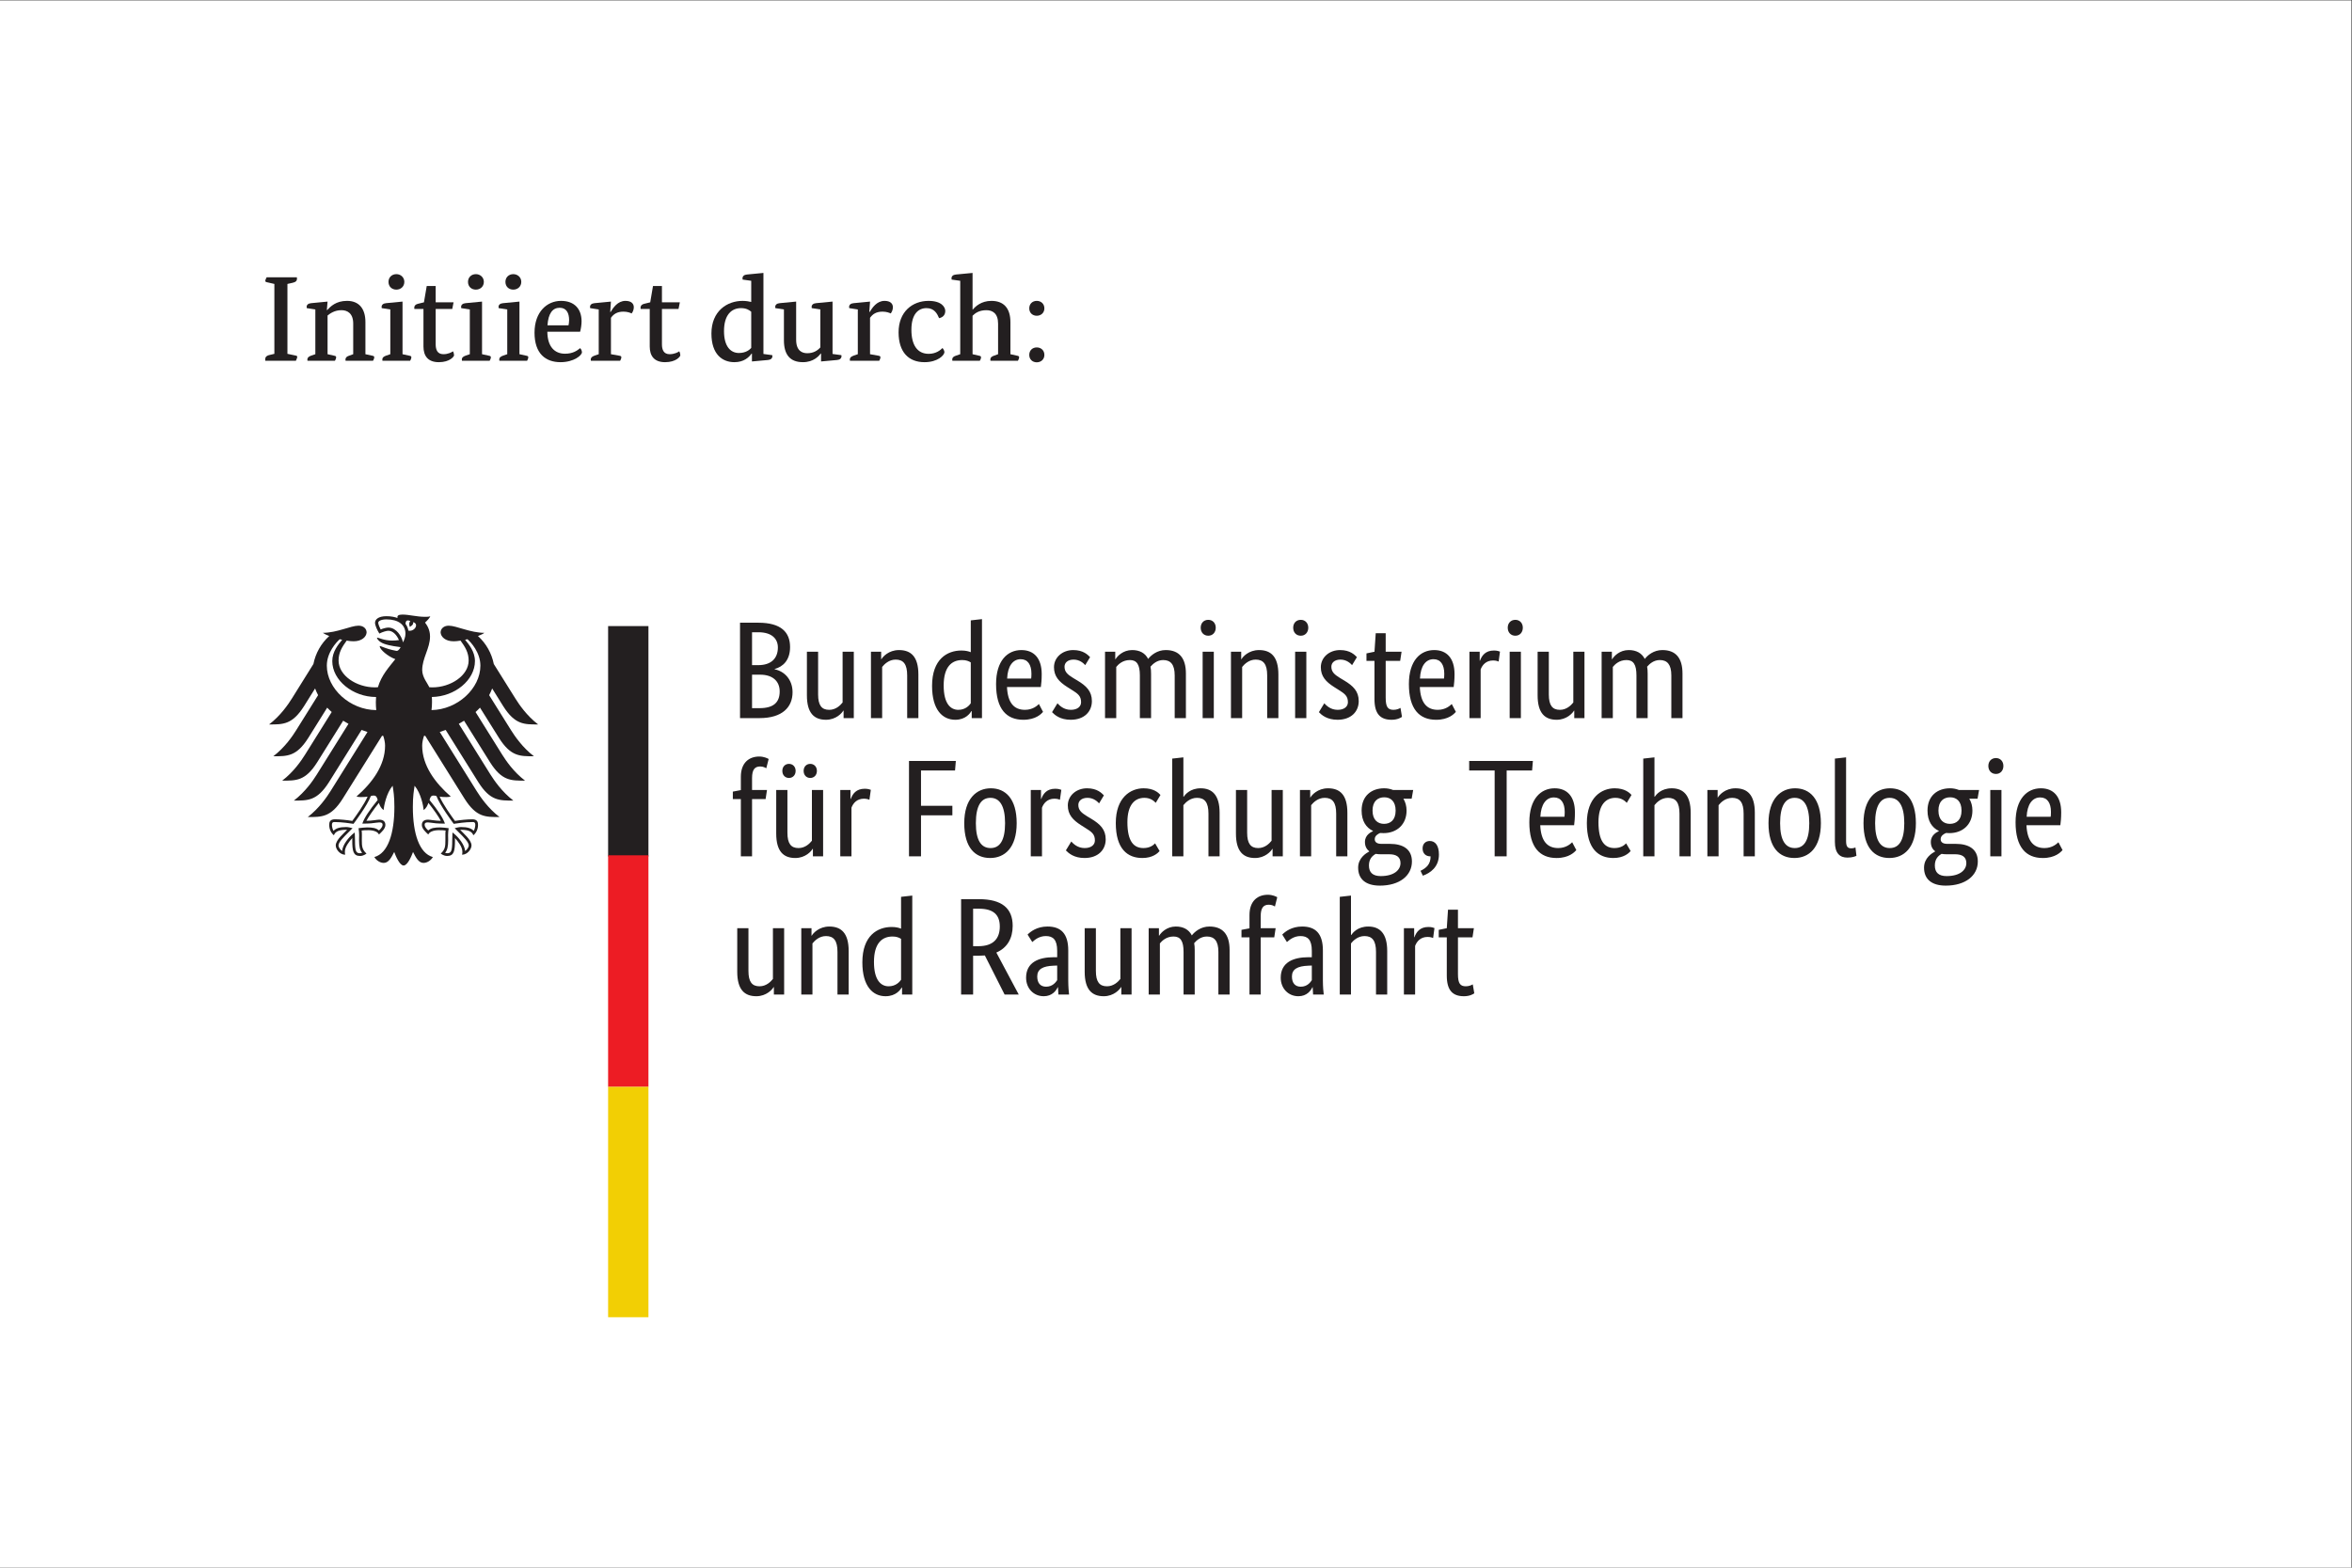 <?xml version="1.0" encoding="UTF-8" standalone="no"?>
<svg
   xmlns:dc="http://purl.org/dc/elements/1.1/"
   xmlns:cc="http://creativecommons.org/ns#"
   xmlns:rdf="http://www.w3.org/1999/02/22-rdf-syntax-ns#"
   xmlns:svg="http://www.w3.org/2000/svg"
   xmlns="http://www.w3.org/2000/svg"
   viewBox="0 0 272.12 181.413"
   height="181.413"
   width="272.12"
   xml:space="preserve"
   id="svg2"
   version="1.1"><rect x="0" y="0" width="272.12" height="181.413" fill="#333333" stroke="none"/><defs
     id="defs6" /><g
     transform="matrix(1.333,0,0,-1.333,0,181.413)"
     id="g10"><g
       transform="scale(0.1)"
       id="g12"><path
         id="path14"
         style="fill:#ffffff;fill-opacity:1;fill-rule:nonzero;stroke:none"
         d="M 0,1360.63 H 2040.93 L 2040.94,0 H 0.004 L 0,1360.63" /><path
         id="path16"
         style="fill:#231f20;fill-opacity:1;fill-rule:nonzero;stroke:none"
         d="m 436.723,747.969 c 10.23,-16.219 18.242,-15.938 30.351,-15.938 -10,7.649 -16.601,17.5 -19.769,22.539 l -18.711,29.918 c -1.832,9.223 -6.602,17.852 -13.75,24.301 2.39,0.891 4.418,1.871 5.59,2.77 -12.192,0 -24.301,6.211 -30.981,6.211 -4.25,0 -7.031,-2.579 -7.031,-5.942 0.281,-3.789 4.18,-7.609 11.332,-7.609 1.641,0 3.711,0.191 5.98,0.582 3.899,-5.391 7.028,-10.27 7.028,-17.262 0,-13.129 -15.668,-23.32 -31.489,-23.32 -0.89,0 -1.75,0.031 -2.609,0.109 -1.449,3.242 -6.211,8.672 -6.211,14.891 0,10.429 6.789,18.902 6.789,29.211 0,6.41 -3.121,10.39 -4.328,12.039 1.949,1.793 4.059,4.019 4.57,5.543 -1.14,-0.512 -2.461,-0.543 -4.421,-0.543 -7.579,0 -13.79,1.953 -19.801,1.953 -3.438,0 -4.34,-1.063 -4.34,-2.07 0,-0.352 0.043,-0.743 0.16,-0.942 -1.289,0.512 -2.5,0.82 -3.949,1.09 -1.75,0.359 -3.668,0.512 -5.699,0.512 -7.34,0 -9.922,-3.043 -9.922,-5.703 0,-2.231 1.761,-6.25 3.75,-9.379 2.851,1.449 6.25,2.429 7.812,2.429 3.91,0 7.34,-3.711 9.18,-8.089 -2.621,-0.309 -3.133,-0.43 -5.742,-0.43 -7.149,0 -11.989,2.539 -12.969,2.539 -0.121,0 -0.309,-0.039 -0.309,-0.199 0,-1.008 2.028,-3.629 6.008,-5.071 5.242,-1.961 13.129,-2.738 14.422,-2.968 0,-0.243 -1.332,-2.7 -2.82,-3.172 -0.313,-0.11 -0.539,-0.11 -0.93,-0.039 -5.473,1.101 -7,1.531 -13.949,4.179 -0.231,0.082 -0.352,-0.039 -0.352,-0.269 0,-2.731 7.11,-8.828 13.508,-11.129 -5.348,-6.84 -11.988,-13.789 -15.109,-24.383 -0.899,-0.078 -1.758,-0.109 -2.66,-0.109 -15.821,0 -31.481,10.191 -31.481,23.32 0,6.992 3.121,11.871 7.031,17.262 2.262,-0.391 4.332,-0.582 5.981,-0.582 7.14,0 11.051,3.82 11.32,7.609 0,3.363 -2.73,5.942 -7.031,5.942 -6.68,0 -18.75,-6.211 -30.969,-6.211 1.211,-0.899 3.199,-1.879 5.578,-2.77 -7.148,-6.449 -11.91,-15.078 -13.75,-24.301 L 253.363,754.57 c -3.16,-5.039 -9.808,-14.89 -19.808,-22.539 12.066,0 20.117,-0.281 30.359,15.938 l 9.57,15.312 c 0.739,-1.992 1.598,-3.91 2.61,-5.82 l -19.063,-30.512 c -3.16,-5.078 -9.758,-14.801 -19.797,-22.539 12.11,0 20.11,-0.269 30.348,15.942 l 16.402,26.25 c 1.25,-1.293 2.539,-2.582 3.911,-3.793 l -23.161,-37.071 c -3.211,-5.078 -9.73,-14.808 -19.812,-22.5 12.109,0 20.121,-0.308 30.351,15.903 l 22.579,36.129 c 1.492,-0.942 3.011,-1.84 4.613,-2.7 l -27.582,-44.14 c -3.16,-5.039 -9.719,-14.719 -19.801,-22.5 12.109,0 20.121,-0.27 30.391,15.898 l 28.359,45.434 c 1.68,-0.621 3.402,-1.25 5.121,-1.793 l -32.07,-51.328 c -3.129,-5 -9.852,-14.891 -19.77,-22.5 12.071,0 20.121,-0.282 30.309,15.898 l 34.18,54.68 c 0.351,-0.039 0.703,-0.071 1.062,-0.149 0.93,-2.968 1.559,-5.75 1.559,-8.48 0,-17.192 -11.25,-32.379 -24.809,-44.102 0.859,-0.347 2.391,-0.508 3.75,-0.508 2.82,0 4.609,0.161 5.899,0.391 -3.161,-7.152 -9.879,-16.371 -13.282,-21.09 -4.449,0.778 -10.898,1.399 -15.117,1.399 -4.41,0 -4.922,-2.571 -4.922,-4.879 0,-4.02 1.879,-7.231 4.063,-8.981 0.816,2.032 2.468,4.758 10.629,4.758 0.16,0 0.468,0 0.82,-0.039 -2.383,-2.648 -9.84,-8.668 -9.84,-13.551 0,-3.199 3.508,-8.047 8.199,-8.047 -0.269,1.059 -0.269,1.989 -0.269,2.739 0,3.898 3.508,8.511 6.437,11.75 -0.078,-0.969 -0.039,-0.86 -0.039,-1.989 0,-9.293 0.86,-13.589 6.762,-13.589 2.891,0 4.879,1.597 5.59,2.07 -3.832,3.547 -4.031,6.328 -4.031,11.519 0,1.368 0,2.7 0.039,4.528 0,1.211 -0.039,2.781 -0.188,3.953 2.109,0.269 2.969,0.269 4.57,0.269 0,0 8.399,0.668 10.43,-3.711 2.258,2.11 5.578,5.04 5.578,8.282 0,2.148 -1.008,4.609 -5.347,4.609 -1.641,0 -6.801,-1.012 -11.09,-1.012 1.168,2.571 6.328,10.11 10.777,15.582 0.66,-2.113 1.723,-4.41 4.063,-6.293 0.347,3.524 2.378,14.653 7.886,21.172 0.672,-4.41 1.524,-8.898 1.524,-18.429 0,-23.129 -5.582,-40.243 -17.383,-43.481 1.531,-2.691 4.812,-5.082 8.172,-5.082 4.289,0 6.679,4.891 9.058,9.492 1.25,-3.39 4.692,-11.75 8.161,-11.75 3.48,0 6.921,8.36 8.171,11.75 2.379,-4.601 4.758,-9.492 9.059,-9.492 3.398,0 6.641,2.391 8.16,5.082 -11.789,3.238 -17.379,20.352 -17.379,43.481 0,9.531 0.86,14.019 1.52,18.429 5.508,-6.519 7.578,-17.648 7.89,-21.172 2.348,1.883 3.399,4.18 4.071,6.293 4.449,-5.472 9.609,-13.011 10.777,-15.582 -4.301,0 -9.461,1.012 -11.098,1.012 -4.332,0 -5.351,-2.461 -5.351,-4.609 0,-3.242 3.32,-6.172 5.59,-8.282 2.031,4.379 10.429,3.711 10.429,3.711 1.641,0 2.5,0 4.61,-0.269 -0.199,-1.172 -0.239,-2.742 -0.199,-3.953 0,-1.828 0,-3.16 0,-4.528 0,-5.191 -0.192,-7.972 -4.02,-11.519 0.699,-0.473 2.691,-2.07 5.578,-2.07 5.902,0 6.762,4.296 6.762,13.589 0,1.129 0.039,1.02 -0.039,1.989 2.929,-3.239 6.449,-7.852 6.449,-11.75 0,-0.75 0.039,-1.68 -0.27,-2.739 4.68,0 8.2,4.848 8.2,8.047 0,4.883 -7.461,10.903 -9.84,13.551 0.39,0.039 0.66,0.039 0.82,0.039 8.16,0 9.801,-2.726 10.621,-4.758 2.188,1.75 4.059,4.961 4.059,8.981 0,2.308 -0.5,4.879 -4.918,4.879 -4.223,0 -10.66,-0.621 -15.121,-1.399 -3.391,4.719 -10.11,13.938 -13.281,21.09 1.289,-0.23 3.089,-0.391 5.902,-0.391 1.406,0 2.887,0.161 3.75,0.508 -13.512,11.723 -24.801,26.91 -24.801,44.102 0,2.73 0.617,5.512 1.559,8.48 0.351,0.078 0.699,0.11 1.05,0.149 l 34.18,-54.68 c 10.238,-16.18 18.25,-15.898 30.352,-15.898 -9.961,7.609 -16.672,17.5 -19.801,22.5 l -32.07,51.328 c 1.757,0.543 3.437,1.172 5.121,1.793 l 28.398,-45.434 c 10.231,-16.168 18.238,-15.898 30.352,-15.898 -10.082,7.781 -16.602,17.461 -19.813,22.5 l -27.539,44.14 c 1.57,0.86 3.09,1.758 4.57,2.7 l 22.579,-36.129 c 10.242,-16.211 18.242,-15.903 30.351,-15.903 -10.082,7.692 -16.601,17.422 -19.801,22.5 l -23.168,37.071 c 1.368,1.211 2.661,2.5 3.868,3.793 l 16.453,-26.25 c 10.226,-16.211 18.238,-15.942 30.347,-15.942 -10.039,7.738 -16.597,17.461 -19.808,22.539 l -19.063,30.512 c 1.024,1.91 1.922,3.828 2.621,5.82 z m -153.051,35.109 c 0,11.41 8.281,20.391 11.211,22.934 0.711,-0.153 1.41,-0.313 2.109,-0.473 -3.121,-3.789 -8.59,-10.109 -8.59,-18.508 0,-16.679 17.813,-31.172 38.012,-31.172 -0.121,-1.449 -0.199,-2.929 -0.199,-4.5 0,-2.461 0.117,-4.718 0.348,-6.871 -22.809,0.121 -42.891,18.633 -42.891,38.59 m 30.941,-136.758 -0.16,-0.39 h 0.391 c 6.41,0 9.539,0.468 11.609,0.789 1.09,0.109 1.871,0.269 2.692,0.269 1.636,0 2.929,-0.199 2.929,-2.226 0,-1.371 -1.601,-3.512 -3.16,-4.762 -2.351,2.18 -5.633,2.648 -10.43,2.648 -2.23,0 -5.203,-0.429 -6.761,-0.617 l -0.239,-0.043 -0.269,-0.039 0.078,-0.738 c 0.191,-1.332 0.43,-2.973 0.43,-5.242 l -0.039,-1.989 -0.039,-2.539 c 0,-5.429 0.738,-8.511 2.66,-10.863 -0.473,-0.187 -1.293,-0.348 -1.801,-0.348 -3.402,0 -4.383,1.489 -4.383,11.211 0,1.95 -0.066,3.789 -0.148,5 l -0.121,1.84 -0.387,-0.351 c -5.043,-3.828 -10.192,-10.668 -10.512,-15.782 -1.519,0.973 -3.16,3.161 -3.16,4.84 0,2.813 4.219,6.992 9.059,11.832 l 2.769,2.821 0.402,0.347 -0.941,0.231 c -1.059,0.281 -2.969,0.75 -4.648,0.75 -5.43,0 -8.832,-1.02 -10.942,-3.321 -0.777,1.09 -1.398,3.672 -1.398,5.153 0,0.98 0.187,1.64 0.578,2.027 0.473,0.473 1.211,0.473 1.883,0.473 h 0.109 c 6.02,0 13.207,-1.09 15.981,-1.52 l 0.199,-0.043 0.07,0.121 c 0.508,0.661 11.957,15.891 14.93,23.981 0.66,0.269 1.25,0.469 2.461,0.469 2.258,0 2.886,-1.52 3.508,-3.868 -7.149,-8.711 -11.598,-15.472 -13.2,-20.121 m 61.719,23.989 c 1.211,0 1.789,-0.2 2.5,-0.469 2.973,-8.09 14.41,-23.32 14.883,-23.981 l 0.117,-0.121 0.152,0.043 c 2.821,0.43 9.969,1.52 15.981,1.52 h 0.156 c 0.621,0 1.363,0 1.832,-0.473 0.391,-0.387 0.59,-1.047 0.59,-2.027 0,-1.481 -0.629,-4.063 -1.41,-5.153 -2.07,2.301 -5.512,3.321 -10.93,3.321 -1.648,0 -3.601,-0.469 -4.648,-0.75 l -0.434,-0.11 -0.469,-0.121 3.121,-3.168 c 4.891,-4.84 9.071,-9.019 9.071,-11.832 0,-1.679 -1.641,-3.867 -3.129,-4.84 -0.352,5.114 -5.512,11.954 -10.551,15.782 l -0.43,0.351 -0.07,-1.84 c -0.043,-1.211 -0.16,-3.05 -0.16,-5 0,-9.722 -1.02,-11.211 -4.383,-11.211 -0.5,0 -1.277,0.161 -1.789,0.348 1.91,2.352 2.652,5.434 2.652,10.863 l -0.031,2.539 -0.039,1.989 c 0,2.269 0.231,3.91 0.43,5.242 l 0.07,0.738 -0.5,0.082 c -1.609,0.188 -4.531,0.617 -6.762,0.617 -4.808,0 -8.089,-0.468 -10.429,-2.648 -1.559,1.25 -3.168,3.391 -3.168,4.762 0,2.027 1.25,2.226 2.929,2.226 0.821,0 1.61,-0.16 2.7,-0.269 2.07,-0.321 5.199,-0.789 11.597,-0.789 h 0.391 l -0.117,0.39 c -1.641,4.649 -6.09,11.41 -13.242,20.121 0.628,2.348 1.25,3.868 3.519,3.868 m -26.488,132.972 c -0.742,2.969 -2.223,6.008 -4.18,8.321 -1.75,2.07 -4.641,4.527 -8.59,4.527 -1.801,0 -4.769,-0.82 -6.679,-1.641 -0.704,1.293 -2.114,4.41 -2.114,5.821 0,1.441 2.461,2.929 7.153,2.929 10.308,0 16.48,-4.648 16.48,-12.457 0,-2.781 -1.09,-5.281 -2.07,-7.5 m 4.609,10.188 c -0.351,2.191 -1.211,4.179 -2.5,5.902 0.078,2.027 0.899,3.988 4.18,2.379 -1.75,-1.789 -0.43,-5 -0.43,-5 0,0 3.641,1.68 2.852,4.07 5.359,-1.289 1.527,-8.441 -4.102,-7.351 m 20.078,-68.981 c 0.274,2.231 0.434,4.532 0.434,6.871 0,1.289 0,2.821 -0.16,4.5 19.968,0.313 37.429,14.641 37.429,31.172 0,8.399 -5.472,14.719 -8.562,18.508 0.672,0.16 1.371,0.32 2.07,0.473 2.93,-2.543 11.211,-11.524 11.211,-22.934 0,-19.797 -19.801,-38.199 -42.422,-38.59" /><path
         id="path18"
         style="fill:#231f20;fill-opacity:1;fill-rule:nonzero;stroke:none"
         d="m 527.813,817.422 h 35 v -200 h -35 v 200" /><path
         id="path20"
         style="fill:#ed1c24;fill-opacity:1;fill-rule:nonzero;stroke:none"
         d="m 527.813,618.43 h 35 V 417.41 h -35 v 201.02" /><path
         id="path22"
         style="fill:#f2cf04;fill-opacity:1;fill-rule:nonzero;stroke:none"
         d="m 527.813,417.422 h 35 v -200 h -35 v 200" /><path
         id="path24"
         style="fill:#231f20;fill-opacity:1;fill-rule:nonzero;stroke:none"
         d="m 1411.72,787.93 c 6.01,0 8.63,-3.95 8.63,-13.321 v -37.07 h 9.73 v 38.633 c 0,2.187 -0.12,4.219 -0.47,6.008 2.15,2.5 5.74,5.75 11.05,5.75 6.45,0 9.96,-3.95 9.96,-13.321 v -37.07 h 9.69 v 38.633 c 0,13.707 -5.97,20.43 -17.5,20.43 -7.46,0 -12.73,-4.454 -15.23,-7.704 -2.66,5.161 -7.46,7.704 -13.95,7.704 -7.89,0 -12.81,-5.313 -14.37,-7.93 h -0.24 v 6.476 h -8.9 v -57.609 h 9.72 v 44.41 c 1.68,2.031 5.39,5.981 11.88,5.981 z m -45.59,-43.91 h 0.24 v -6.481 h 8.86 v 57.609 h -9.68 V 751.09 c -1.96,-2.379 -5.78,-6.371 -11.64,-6.371 -6.49,0 -9.61,3.871 -9.61,13.32 v 37.109 h -9.73 V 757.34 c 0,-15.59 6.37,-21.25 16.56,-21.25 8.75,0 13.91,5.898 15,7.93 z m -46.09,51.128 h -9.73 v -57.609 h 9.73 z m -4.81,13.911 c 3.87,0 6.49,2.89 6.49,6.953 0,3.988 -2.62,6.84 -6.49,6.84 -3.94,0 -6.6,-2.852 -6.6,-6.84 0,-4.063 2.66,-6.953 6.6,-6.953 z m -13.32,-13.789 c -0.93,0.351 -2.5,0.941 -5.27,0.941 -7.3,0 -10.43,-4.301 -12.11,-8.871 h -0.23 v 7.808 h -8.91 v -57.609 h 9.73 v 42.223 c 1.44,3.867 4.68,7.808 10.82,7.808 2.61,0 4.29,-0.699 4.8,-0.929 z m -38.28,-52.34 -3.59,6.832 c -1.33,-1.293 -5.27,-5.043 -12.11,-5.043 -9.73,0 -15,6.371 -15.59,19.812 h 29.38 c 0.35,2.77 0.74,6.25 0.74,11.168 0,13.789 -6.72,20.903 -17.66,20.903 -11.99,0 -21.95,-9.141 -21.95,-29.532 0,-21.718 9.1,-30.98 23.63,-30.98 10.94,0 15.59,5.16 17.15,6.84 z m -19.41,45.742 c 6.09,0 9.33,-4.692 9.33,-12.621 0,-1.801 -0.11,-3.36 -0.23,-4.18 h -20.86 c 0.47,10.777 4.92,16.801 11.76,16.801 z m -27.38,-50.043 -1.29,7.769 c -0.98,-0.578 -3.13,-1.679 -6.02,-1.679 -4.92,0 -6.83,2.429 -6.83,10.59 v 31.91 h 12.57 l 1.21,7.929 h -13.78 v 16.063 h -8.64 l -1.09,-16.063 -6.95,-1.437 v -6.492 h 6.95 V 753.98 c 0,-12.73 5.04,-17.89 14.88,-17.89 5.16,0 8.17,1.91 8.99,2.539 z m -39.11,51.84 c -1.91,1.91 -5.78,6.133 -14.64,6.133 -9.38,0 -16.68,-6.372 -16.68,-14.883 0,-7.93 4.33,-12.617 11.52,-17.188 l 3.59,-2.269 c 5.51,-3.473 8.4,-5.391 8.4,-10.942 0,-3.711 -3.12,-6.601 -8.87,-6.601 -6.25,0 -9.84,3.75 -11.64,5.672 l -4.68,-7.7 c 2.26,-2.382 6.95,-6.601 16.21,-6.601 11.76,0 18.36,7.07 18.36,16.211 0,8.519 -4.81,13.199 -12.62,17.89 l -3.59,2.149 c -5.16,3.129 -7.54,5.512 -7.54,9.84 0,3.359 2.73,6.14 7.89,6.14 5.43,0 8.79,-3.359 10.08,-4.808 z m -43.9,4.679 h -9.73 v -57.609 h 9.73 z m -4.81,13.911 c 3.83,0 6.49,2.89 6.49,6.953 0,3.988 -2.66,6.84 -6.49,6.84 -3.98,0 -6.6,-2.852 -6.6,-6.84 0,-4.063 2.62,-6.953 6.6,-6.953 z m -39.14,-20.739 c 6.72,0 9.96,-3.992 9.96,-13.711 v -37.07 h 9.73 v 37.813 c 0,15.578 -6.48,21.25 -16.8,21.25 -9.02,0 -14.18,-5.903 -15.23,-7.93 h -0.24 v 6.476 h -8.9 v -57.609 h 9.72 v 44.41 c 1.92,2.379 5.9,6.371 11.76,6.371 z m -36.36,6.828 h -9.69 v -57.609 h 9.69 z m -4.81,13.911 c 3.87,0 6.49,2.89 6.49,6.953 0,3.988 -2.62,6.84 -6.49,6.84 -3.94,0 -6.56,-2.852 -6.56,-6.84 0,-4.063 2.62,-6.953 6.56,-6.953 z M 980.703,787.93 c 5.981,0 8.641,-3.95 8.641,-13.321 v -37.07 h 9.719 v 38.633 c 0,2.187 -0.11,4.219 -0.508,6.008 2.185,2.5 5.785,5.75 11.055,5.75 6.48,0 9.96,-3.95 9.96,-13.321 v -37.07 h 9.73 v 38.633 c 0,13.707 -6.02,20.43 -17.54,20.43 -7.42,0 -12.697,-4.454 -15.237,-7.704 -2.609,5.161 -7.421,7.704 -13.902,7.704 -7.93,0 -12.848,-5.313 -14.418,-7.93 h -0.23 v 6.476 h -8.871 v -57.609 h 9.73 v 44.41 c 1.68,2.031 5.391,5.981 11.871,5.981 z m -34.57,2.539 c -1.91,1.91 -5.781,6.133 -14.649,6.133 -9.332,0 -16.679,-6.372 -16.679,-14.883 0,-7.93 4.34,-12.617 11.527,-17.188 l 3.59,-2.269 c 5.551,-3.473 8.402,-5.391 8.402,-10.942 0,-3.711 -3.121,-6.601 -8.871,-6.601 -6.25,0 -9.84,3.75 -11.64,5.672 l -4.688,-7.7 c 2.27,-2.382 6.957,-6.601 16.219,-6.601 11.75,0 18.359,7.07 18.359,16.211 0,8.519 -4.808,13.199 -12.621,17.89 l -3.598,2.149 c -5.152,3.129 -7.531,5.512 -7.531,9.84 0,3.359 2.731,6.14 7.891,6.14 5.429,0 8.781,-3.359 10.07,-4.808 z m -40.82,-47.539 -3.59,6.832 c -1.328,-1.293 -5.27,-5.043 -12.11,-5.043 -9.73,0 -15,6.371 -15.59,19.812 h 29.379 c 0.391,2.77 0.743,6.25 0.743,11.168 0,13.789 -6.723,20.903 -17.661,20.903 -11.992,0 -21.953,-9.141 -21.953,-29.532 0,-21.718 9.102,-30.98 23.633,-30.98 10.938,0 15.629,5.16 17.149,6.84 z m -19.411,45.742 c 6.09,0 9.332,-4.692 9.332,-12.621 0,-1.801 -0.113,-3.36 -0.23,-4.18 h -20.859 c 0.468,10.777 4.918,16.801 11.757,16.801 z m -42.738,-45 h 0.238 v -6.133 h 8.903 v 85.93 l -9.723,-1.09 v -27.617 c -1.801,0.738 -4.457,1.449 -8.168,1.449 -12.223,0 -25.43,-7.422 -25.43,-30.711 0,-21.012 9.219,-29.41 20.161,-29.41 9.097,0 12.929,5.781 14.019,7.582 z m -11.402,1.047 c -6.719,0 -12.699,5.32 -12.699,21.14 0,16.321 7.07,22.071 16.058,22.071 3.473,0 5.781,-0.942 7.461,-2.039 v -35.5 c -1.328,-1.922 -4.687,-5.672 -10.82,-5.672 z m -54.34,43.601 c 6.723,0 9.961,-3.992 9.961,-13.711 v -37.07 h 9.73 v 37.813 c 0,15.578 -6.488,21.25 -16.84,21.25 -8.98,0 -14.14,-5.903 -15.23,-7.93 h -0.238 v 6.476 h -8.864 v -57.609 h 9.723 v 44.41 c 1.918,2.379 5.859,6.371 11.758,6.371 z m -45.508,-44.3 h 0.277 v -6.481 h 8.864 v 57.609 h -9.723 V 751.09 c -1.918,-2.379 -5.738,-6.371 -11.641,-6.371 -6.488,0 -9.609,3.871 -9.609,13.32 v 37.109 h -9.73 V 757.34 c 0,-15.59 6.371,-21.25 16.562,-21.25 8.789,0 13.949,5.898 15,7.93 z m -55.191,16.679 c 0,-9.488 -5.27,-14.527 -17.5,-14.527 h -6.489 v 29.058 h 7.071 c 10.82,0 16.918,-5.66 16.918,-14.531 z m -1.559,38.16 c 0,-9.488 -5.859,-15.347 -17.039,-15.347 h -5.391 v 28.558 h 5.508 c 11.641,0 16.922,-5.672 16.922,-13.211 z m 10.578,0.36 c 0,12.851 -7.808,21.133 -27.5,21.133 h -15.937 v -82.813 h 16.918 c 19.8,0 28.672,9.492 28.672,22.461 0,11.012 -7.071,18.238 -15.59,19.922 v 0.226 c 7.187,1.922 13.437,7.543 13.437,19.071 v 0" /><path
         id="path26"
         style="fill:#231f20;fill-opacity:1;fill-rule:nonzero;stroke:none"
         d="m 1790.2,622.93 -3.6,6.832 c -1.33,-1.293 -5.27,-5.043 -12.11,-5.043 -9.72,0 -15,6.371 -15.62,19.812 h 29.41 c 0.35,2.77 0.74,6.25 0.74,11.168 0,13.789 -6.72,20.903 -17.65,20.903 -11.99,0 -21.96,-9.141 -21.96,-29.532 0,-21.718 9.11,-30.98 23.64,-30.98 10.93,0 15.58,5.16 17.15,6.84 z m -19.42,45.742 c 6.1,0 9.34,-4.692 9.34,-12.621 0,-1.801 -0.12,-3.36 -0.24,-4.18 h -20.86 c 0.47,10.777 4.93,16.801 11.76,16.801 z m -33.63,6.476 h -9.69 v -57.609 h 9.69 z m -4.77,13.911 c 3.83,0 6.45,2.89 6.45,6.953 0,3.988 -2.62,6.84 -6.45,6.84 -3.98,0 -6.6,-2.852 -6.6,-6.84 0,-4.063 2.62,-6.953 6.6,-6.953 z m -42.85,-88.668 c -6.83,0 -10.19,3.121 -10.19,9.218 0,5.782 3.12,8.512 5.86,10.071 1.32,-0.231 2.89,-0.352 4.45,-0.352 h 7.3 c 5.9,0 9.73,-2.148 9.73,-7.648 0,-5.899 -5.39,-11.289 -17.15,-11.289 z m 27.11,12.687 c 0,10.942 -8.16,15.281 -19.06,15.281 h -7.35 c -4.18,0 -5.85,1.68 -5.85,4.063 0,3.008 2.73,4.566 4.68,5.387 0.94,-0.118 1.92,-0.118 2.97,-0.118 11.29,0 19.92,7.348 19.92,19.571 0,3.828 -0.93,7.418 -2.73,10.308 h 7.19 l 1.32,7.578 h -17.53 c -2.39,0.942 -4.93,1.454 -7.66,1.454 -10.82,0 -19.57,-6.372 -19.57,-19.34 0,-9.141 3.94,-14.883 9.84,-17.653 v -0.238 c -1.44,-0.699 -6.95,-3.121 -6.95,-9.332 0,-3.641 1.29,-6.25 3.71,-8.051 v -0.238 c -2.66,-1.441 -9.61,-5.539 -9.61,-14.059 0,-9.961 6.6,-15.582 18.83,-15.582 17.07,0 27.85,8.629 27.85,20.969 z m -14.14,44.184 c 0,-8.282 -4.57,-11.524 -10.08,-11.524 -5.31,0 -9.96,3.242 -9.96,11.524 0,8.277 4.65,11.527 10.2,11.527 5.27,0 9.84,-3.25 9.84,-11.527 z m -49.69,-10.942 c 0,-15.23 -4.69,-21.601 -12.61,-21.601 -7.9,0 -12.7,6.371 -12.7,21.601 0,15.282 4.65,22 12.58,22 7.93,0 12.73,-6.718 12.73,-22 z m -35.39,0 c 0,-21.601 9.69,-30.23 22.42,-30.23 12.62,0 23.05,8.789 23.05,30.23 0,21.25 -9.73,30.282 -22.46,30.282 -12.34,0 -23.01,-9.032 -23.01,-30.282 z m -15.12,57.149 -9.72,-1.09 v -72.231 c 0,-10.187 4.41,-13.707 10.9,-13.707 4.33,0 6.83,1.098 7.81,1.559 l -0.86,7.23 c -0.59,-0.23 -1.8,-0.742 -3.59,-0.742 -3.36,0 -4.54,1.684 -4.54,6.481 z m -31.95,-57.149 c 0,-15.23 -4.65,-21.601 -12.58,-21.601 -7.93,0 -12.73,6.371 -12.73,21.601 0,15.282 4.69,22 12.62,22 7.93,0 12.69,-6.718 12.69,-22 z m -35.39,0 c 0,-21.601 9.73,-30.23 22.46,-30.23 12.58,0 23.01,8.789 23.01,30.23 0,21.25 -9.69,30.282 -22.42,30.282 -12.35,0 -23.05,-9.032 -23.05,-30.282 z m -31.56,22 c 6.72,0 9.96,-3.992 9.96,-13.711 v -37.07 h 9.73 v 37.813 c 0,15.578 -6.49,21.25 -16.8,21.25 -8.99,0 -14.18,-5.903 -15.24,-7.93 h -0.23 v 6.476 h -8.91 v -57.609 h 9.73 v 44.41 c 1.91,2.379 5.9,6.371 11.76,6.371 z m -55.67,0 c 6.72,0 9.97,-3.992 9.97,-13.711 v -37.07 h 9.72 v 37.813 c 0,15.226 -6.37,21.25 -16.44,21.25 -9.26,0 -13.56,-5.551 -14.77,-7.352 h -0.23 v 34.219 l -9.73,-1.09 v -84.84 h 9.73 v 44.41 c 1.91,2.379 5.86,6.371 11.75,6.371 z m -31.68,2.5 c -1.79,2.032 -5.89,5.782 -14.64,5.782 -11.41,0 -24.11,-8.051 -24.11,-30.161 0,-22.543 10.2,-30.351 23.01,-30.351 9.03,0 13.44,4.219 15,6.019 l -3.94,6.711 c -1.21,-1.32 -4.22,-4.101 -10.08,-4.101 -8.28,0 -13.91,5.551 -13.91,22.461 0,15.242 6.45,21.14 14.73,21.14 5.78,0 8.79,-3.25 9.84,-4.34 z m -47.89,-47.89 -3.59,6.832 c -1.33,-1.293 -5.27,-5.043 -12.11,-5.043 -9.73,0 -15,6.371 -15.62,19.812 h 29.41 c 0.35,2.77 0.7,6.25 0.7,11.168 0,13.789 -6.72,20.903 -17.61,20.903 -12,0 -21.96,-9.141 -21.96,-29.532 0,-21.718 9.1,-30.98 23.64,-30.98 10.89,0 15.58,5.16 17.14,6.84 z m -19.45,45.742 c 6.13,0 9.38,-4.692 9.38,-12.621 0,-1.801 -0.12,-3.36 -0.24,-4.18 h -20.9 c 0.51,10.777 4.93,16.801 11.76,16.801 z m -18.24,31.68 h -55.31 v -8.282 h 22.11 v -74.531 h 10.43 v 74.531 h 22.07 z m -95.51,-99.614 c 6.37,2.262 13.95,7.422 13.95,18.364 0,7.929 -3.25,11.757 -7.93,11.757 -3.36,0 -6.25,-2.148 -6.25,-6.488 0,-4.41 2.89,-6.832 6.6,-6.832 h 0.35 c 0,-6.961 -3.71,-10.078 -8.75,-12.578 z m -36.6,-0.347 c -6.84,0 -10.2,3.121 -10.2,9.218 0,5.782 3.13,8.512 5.9,10.071 1.29,-0.231 2.85,-0.352 4.42,-0.352 h 7.34 c 5.86,0 9.73,-2.148 9.73,-7.648 0,-5.899 -5.43,-11.289 -17.19,-11.289 z m 27.11,12.687 c 0,10.942 -8.13,15.281 -19.06,15.281 h -7.31 c -4.22,0 -5.9,1.68 -5.9,4.063 0,3.008 2.78,4.566 4.69,5.387 0.98,-0.118 1.91,-0.118 3.01,-0.118 11.29,0 19.92,7.348 19.92,19.571 0,3.828 -0.98,7.418 -2.77,10.308 h 7.18 l 1.33,7.578 h -17.5 c -2.42,0.942 -4.92,1.454 -7.69,1.454 -10.78,0 -19.57,-6.372 -19.57,-19.34 0,-9.141 3.98,-14.883 9.84,-17.653 v -0.238 c -1.44,-0.699 -6.95,-3.121 -6.95,-9.332 0,-3.641 1.33,-6.25 3.71,-8.051 v -0.238 c -2.62,-1.441 -9.61,-5.539 -9.61,-14.059 0,-9.961 6.6,-15.582 18.87,-15.582 17.03,0 27.81,8.629 27.81,20.969 z m -14.14,44.184 c 0,-8.282 -4.57,-11.524 -10.08,-11.524 -5.27,0 -9.96,3.242 -9.96,11.524 0,8.277 4.69,11.527 10.19,11.527 5.28,0 9.85,-3.25 9.85,-11.527 z m -61.56,11.058 c 6.71,0 9.96,-3.992 9.96,-13.711 v -37.07 h 9.72 v 37.813 c 0,15.578 -6.48,21.25 -16.79,21.25 -9.03,0 -14.18,-5.903 -15.24,-7.93 h -0.23 v 6.476 h -8.91 v -57.609 h 9.73 v 44.41 c 1.91,2.379 5.9,6.371 11.76,6.371 z m -45.47,-44.3 h 0.23 v -6.481 h 8.87 v 57.609 h -9.73 V 631.09 c -1.91,-2.379 -5.74,-6.371 -11.64,-6.371 -6.44,0 -9.57,3.871 -9.57,13.32 v 37.109 h -9.73 V 637.34 c 0,-15.59 6.37,-21.25 16.57,-21.25 8.75,0 13.9,5.898 15,7.93 z m -65.39,44.3 c 6.71,0 9.96,-3.992 9.96,-13.711 v -37.07 h 9.68 v 37.813 c 0,15.226 -6.32,21.25 -16.44,21.25 -9.22,0 -13.56,-5.551 -14.73,-7.352 h -0.27 v 34.219 l -9.69,-1.09 v -84.84 h 9.69 v 44.41 c 1.95,2.379 5.9,6.371 11.8,6.371 z m -31.68,2.5 c -1.84,2.032 -5.9,5.782 -14.648,5.782 -11.41,0 -24.141,-8.051 -24.141,-30.161 0,-22.543 10.192,-30.351 23.043,-30.351 9.026,0 13.436,4.219 14.996,6.019 l -3.94,6.711 c -1.21,-1.32 -4.216,-4.101 -10.075,-4.101 -8.281,0 -13.942,5.551 -13.942,22.461 0,15.242 6.481,21.14 14.758,21.14 5.782,0 8.749,-3.25 9.839,-4.34 z m -49.105,-0.351 c -1.91,1.91 -5.742,6.133 -14.641,6.133 -9.339,0 -16.679,-6.372 -16.679,-14.883 0,-7.93 4.328,-12.617 11.519,-17.188 l 3.59,-2.269 c 5.551,-3.473 8.399,-5.391 8.399,-10.942 0,-3.711 -3.079,-6.601 -8.86,-6.601 -6.25,0 -9.851,3.75 -11.648,5.672 l -4.684,-7.7 c 2.301,-2.382 6.953,-6.601 16.211,-6.601 11.762,0 18.359,7.07 18.359,16.211 0,8.519 -4.808,13.199 -12.617,17.89 l -3.59,2.149 c -5.16,3.129 -7.543,5.512 -7.543,9.84 0,3.359 2.731,6.14 7.93,6.14 5.391,0 8.75,-3.359 10.082,-4.808 z m -36.953,4.801 c -0.969,0.351 -2.539,0.941 -5.27,0.941 -7.347,0 -10.468,-4.301 -12.148,-8.871 h -0.231 v 7.808 h -8.871 v -57.609 h 9.731 v 42.223 c 1.441,3.867 4.68,7.808 10.781,7.808 2.649,0 4.328,-0.699 4.801,-0.929 z m -48.828,-28.95 c 0,-15.23 -4.68,-21.601 -12.61,-21.601 -7.929,0 -12.742,6.371 -12.742,21.601 0,15.282 4.692,22 12.621,22 7.93,0 12.731,-6.718 12.731,-22 z m -35.43,0 c 0,-21.601 9.731,-30.23 22.469,-30.23 12.57,0 23.039,8.789 23.039,30.23 0,21.25 -9.719,30.282 -22.457,30.282 -12.344,0 -23.051,-9.032 -23.051,-30.282 z m -37.531,-28.781 v 35.621 h 27.219 v 8.281 h -27.219 v 30.629 h 29.531 l 0.699,8.282 h -40.66 v -82.813 z m -43.559,57.731 c -0.98,0.351 -2.543,0.941 -5.269,0.941 -7.352,0 -10.473,-4.301 -12.153,-8.871 h -0.238 v 7.808 h -8.859 v -57.609 h 9.718 v 42.223 c 1.45,3.867 4.649,7.808 10.782,7.808 2.66,0 4.34,-0.699 4.808,-0.929 z m -50.551,-51.25 h 0.282 v -6.481 h 8.859 v 57.609 h -9.723 V 631.09 c -1.918,-2.379 -5.738,-6.371 -11.636,-6.371 -6.492,0 -9.614,3.871 -9.614,13.32 v 37.109 h -9.726 V 637.34 c 0,-15.59 6.367,-21.25 16.558,-21.25 8.79,0 13.95,5.898 15,7.93 z m -14.718,67.699 c 0,3.711 -2.543,6.09 -5.782,6.09 -3.25,0 -5.75,-2.379 -5.75,-6.09 0,-3.75 2.5,-6.141 5.75,-6.141 3.239,0 5.782,2.391 5.782,6.141 z m 18.468,0 c 0,3.711 -2.539,6.09 -5.781,6.09 -3.238,0 -5.738,-2.379 -5.738,-6.09 0,-3.75 2.5,-6.141 5.738,-6.141 3.242,0 5.781,2.391 5.781,6.141 z m -44.531,-24.5 1.211,7.929 h -12.969 v 10.321 c 0,7.531 2.5,10.07 7.071,10.07 2.539,0 4.34,-0.969 5.277,-1.559 l 2.07,8.051 c -0.98,0.578 -4.097,2.149 -8.168,2.149 -8.511,0 -15.972,-5.039 -15.972,-17.621 v -11.52 l -6.957,-1.328 v -6.492 h 6.957 v -49.68 h 9.722 v 49.68 h 11.758" /><path
         id="path28"
         style="fill:#231f20;fill-opacity:1;fill-rule:nonzero;stroke:none"
         d="m 1279.61,498.629 -1.33,7.769 c -0.94,-0.578 -3.12,-1.679 -5.98,-1.679 -4.92,0 -6.87,2.429 -6.87,10.59 v 31.91 h 12.62 l 1.21,7.929 h -13.83 v 16.063 h -8.63 l -1.06,-16.063 -6.99,-1.437 v -6.492 h 6.99 V 513.98 c 0,-12.73 5.04,-17.89 14.88,-17.89 5.16,0 8.13,1.91 8.99,2.539 z m -34.57,56.641 c -0.94,0.351 -2.5,0.941 -5.27,0.941 -7.31,0 -10.43,-4.301 -12.11,-8.871 h -0.24 v 7.808 h -8.9 v -57.609 h 9.72 v 42.223 c 1.45,3.867 4.69,7.808 10.82,7.808 2.62,0 4.3,-0.699 4.81,-0.929 z m -60.7,-6.95 c 6.71,0 9.96,-3.992 9.96,-13.711 v -37.07 h 9.72 v 37.813 c 0,15.226 -6.36,21.25 -16.44,21.25 -9.26,0 -13.56,-5.551 -14.77,-7.352 h -0.23 v 34.219 l -9.73,-1.09 v -84.84 h 9.73 v 44.41 c 1.91,2.379 5.86,6.371 11.76,6.371 z m -45.75,-25.59 v -12.691 c -1.17,-1.801 -3.94,-5.668 -9.57,-5.668 -4.8,0 -7.69,3.008 -7.69,8.91 0,6.328 4.92,8.981 14.18,9.328 z m 0,7.231 h -2.97 c -13.08,0 -24.02,-4.461 -24.02,-17.781 0,-9.371 6.6,-16.09 15.35,-16.09 7.35,0 10.82,4.922 12.15,7.808 h 0.24 c 0.11,-2.886 0.23,-4.679 0.35,-6.359 h 9.26 c -0.28,1.563 -0.75,7.07 -0.75,11.992 v 26.289 c 0,14.532 -6.25,20.782 -18,20.782 -9.22,0 -14.77,-4.454 -17.27,-6.993 l 4.06,-6.488 c 2.19,1.949 6.02,5.199 11.76,5.199 6.25,0 9.84,-3.129 9.84,-12.851 z m -32.61,17.258 1.21,7.929 h -12.97 v 10.321 c 0,7.531 2.5,10.07 7.07,10.07 2.54,0 4.33,-0.969 5.27,-1.559 l 2.03,8.051 c -0.93,0.578 -4.06,2.149 -8.16,2.149 -8.52,0 -15.94,-5.039 -15.94,-17.621 v -11.52 l -6.95,-1.328 v -6.492 h 6.95 v -49.68 h 9.73 v 49.68 z m -87.39,0.711 c 6.02,0 8.68,-3.95 8.68,-13.321 v -37.07 h 9.68 v 38.633 c 0,2.187 -0.11,4.219 -0.47,6.008 2.15,2.5 5.79,5.75 11.06,5.75 6.48,0 9.96,-3.95 9.96,-13.321 v -37.07 h 9.73 v 38.633 c 0,13.707 -6.02,20.43 -17.54,20.43 -7.42,0 -12.74,-4.454 -15.24,-7.704 -2.65,5.161 -7.46,7.704 -13.9,7.704 -7.93,0 -12.85,-5.313 -14.42,-7.93 h -0.23 v 6.476 h -8.908 v -57.609 h 9.728 v 44.41 c 1.68,2.031 5.43,5.981 11.87,5.981 z m -45.578,-43.91 h 0.23 v -6.481 h 8.91 v 57.609 h -9.73 V 511.09 c -1.91,-2.379 -5.777,-6.371 -11.641,-6.371 -6.476,0 -9.609,3.871 -9.609,13.32 v 37.109 h -9.719 V 517.34 c 0,-15.59 6.36,-21.25 16.559,-21.25 8.75,0 13.902,5.898 15,7.93 z m -55.43,18.71 v -12.691 c -1.211,-1.801 -3.988,-5.668 -9.609,-5.668 -4.809,0 -7.7,3.008 -7.7,8.91 0,6.328 4.93,8.981 14.18,9.328 z m 0,7.231 h -3.008 c -13.09,0 -23.98,-4.461 -23.98,-17.781 0,-9.371 6.597,-16.09 15.347,-16.09 7.301,0 10.782,4.922 12.114,7.808 h 0.226 c 0.121,-2.886 0.242,-4.679 0.352,-6.359 h 9.262 c -0.231,1.563 -0.704,7.07 -0.704,11.992 v 26.289 c 0,14.532 -6.25,20.782 -18.007,20.782 -9.262,0 -14.77,-4.454 -17.301,-6.993 l 4.101,-6.488 c 2.141,1.949 5.969,5.199 11.75,5.199 6.25,0 9.848,-3.129 9.848,-12.851 z m -72.969,1.289 h 4.571 c 1.91,0 3.828,0.109 5.621,0.23 l 17.148,-33.941 h 12.27 l -19.45,36.481 c 9.489,4.058 14.18,12.339 14.18,23.16 0,15.242 -9.379,23.172 -29.301,23.172 h -15.468 v -82.813 h 10.429 z m 23.16,25.352 c 0,-10.821 -6.011,-17.071 -18.589,-17.071 h -4.571 v 32.539 h 5.039 c 12.34,0 18.121,-5.039 18.121,-15.468 z m -85.07,-52.93 h 0.231 v -6.133 h 8.871 v 85.93 l -9.731,-1.09 v -27.617 c -1.801,0.738 -4.41,1.449 -8.121,1.449 -12.269,0 -25.469,-7.422 -25.469,-30.711 0,-21.012 9.25,-29.41 20.149,-29.41 9.14,0 12.969,5.781 14.07,7.582 z m -11.41,1.047 c -6.719,0 -12.738,5.32 -12.738,21.14 0,16.321 7.109,22.071 16.097,22.071 3.473,0 5.743,-0.942 7.422,-2.039 v -35.5 c -1.293,-1.922 -4.652,-5.672 -10.781,-5.672 z m -54.379,43.601 c 6.719,0 9.969,-3.992 9.969,-13.711 v -37.07 h 9.719 v 37.813 c 0,15.578 -6.481,21.25 -16.797,21.25 -8.981,0 -14.141,-5.903 -15.231,-7.93 h -0.23 v 6.476 h -8.871 v -57.609 h 9.691 v 44.41 c 1.949,2.379 5.891,6.371 11.75,6.371 z m -45.461,-44.3 h 0.231 v -6.481 h 8.91 v 57.609 h -9.731 V 511.09 c -1.91,-2.379 -5.781,-6.371 -11.64,-6.371 -6.489,0 -9.61,3.871 -9.61,13.32 v 37.109 h -9.73 V 517.34 c 0,-15.59 6.371,-21.25 16.57,-21.25 8.75,0 13.899,5.898 15,7.93 v 0" /><path
         id="path30"
         style="fill:#231f20;fill-opacity:1;fill-rule:nonzero;stroke:none"
         d="m 249.477,1114.44 v -60.67 l 7.035,-1.48 c 1.152,-0.2 1.465,-0.52 1.465,-1.15 0,-0.95 -0.735,-2.31 -1.153,-3.36 h -26.562 c 0,0 -0.102,0.63 -0.102,1.15 0,1.68 0.84,3.16 3.57,3.78 l 4.407,1.06 v 60.67 l -6.399,1.47 c -1.054,0.21 -1.476,0.53 -1.476,1.16 0,0.95 0.738,2.2 1.156,3.14 h 26.246 c 0,0 0.109,-0.62 0.109,-1.15 0,-1.68 -0.839,-2.94 -3.578,-3.56 l -4.718,-1.06" /><path
         id="path32"
         style="fill:#231f20;fill-opacity:1;fill-rule:nonzero;stroke:none"
         d="m 317.168,1053.45 6.191,-1.36 c 1.047,-0.22 1.469,-0.53 1.469,-1.37 0,-1.05 -0.84,-2.63 -1.051,-2.94 h -23.828 c 0,0 -0.105,0.63 -0.105,0.95 0,1.88 1.258,2.83 3.25,3.46 l 3.469,1.26 v 26.56 c 0,8.92 -5.04,11.65 -10.188,11.65 -5.98,0 -9.863,-2.84 -12.07,-4.62 v -33.59 l 5.988,-1.36 c 1.043,-0.22 1.465,-0.53 1.465,-1.37 0,-1.05 -0.84,-2.63 -1.047,-2.94 h -23.832 c 0,0 -0.102,0.63 -0.102,0.95 0,1.88 1.258,2.72 3.25,3.46 l 3.672,1.26 v 38.84 l -7.453,1.16 c 0,0 -0.105,0.63 -0.105,1.05 0,1.78 1.367,3.04 3.886,3.25 l 14.278,1.37 -0.629,-7.35 h 0.316 c 2.832,3.04 7.559,7.97 17.219,7.97 10.281,0 15.957,-6.61 15.957,-18.47 v -27.82" /><path
         id="path34"
         style="fill:#231f20;fill-opacity:1;fill-rule:nonzero;stroke:none"
         d="m 344.023,1109.51 c -3.886,0 -6.828,2.63 -6.828,6.72 0,3.98 2.942,6.72 6.828,6.72 3.778,0 6.922,-2.74 6.922,-6.72 0,-4.09 -3.144,-6.72 -6.922,-6.72 z m 5.348,-56.06 6.195,-1.36 c 1.051,-0.22 1.473,-0.53 1.473,-1.37 0,-1.05 -0.84,-2.63 -1.055,-2.94 h -24.039 c 0,0 -0.101,0.63 -0.101,0.95 0,1.88 1.261,2.72 3.254,3.46 l 3.672,1.26 v 38.84 l -7.454,1.16 c 0,0 -0.105,0.63 -0.105,1.05 0,1.78 1.363,3.04 3.887,3.25 l 14.273,1.37 v -45.67" /><path
         id="path36"
         style="fill:#231f20;fill-opacity:1;fill-rule:nonzero;stroke:none"
         d="m 392.527,1092.71 h -14.382 v -30.65 c 0,-4.73 1.472,-8.61 6.718,-8.61 4.094,0 7.453,1.78 8.293,2.52 0.524,-0.84 0.946,-2.42 0.946,-3.46 0,-1.06 -3.672,-5.99 -13.223,-5.99 -9.559,0 -13.336,5.57 -13.336,13.65 v 32.54 h -7.879 c 0,0 -0.101,0.63 -0.101,0.95 0,1.99 1.261,3.14 3.257,3.56 l 5.141,1.26 2.418,14.18 h 7.766 v -14.18 h 15.535 l -1.153,-5.77" /><path
         id="path38"
         style="fill:#231f20;fill-opacity:1;fill-rule:nonzero;stroke:none"
         d="m 413.027,1109.51 c -3.886,0 -6.828,2.63 -6.828,6.72 0,3.98 2.942,6.72 6.828,6.72 3.778,0 6.922,-2.74 6.922,-6.72 0,-4.09 -3.144,-6.72 -6.922,-6.72 z m 5.352,-56.06 6.191,-1.36 c 1.051,-0.22 1.473,-0.53 1.473,-1.37 0,-1.05 -0.84,-2.63 -1.055,-2.94 h -24.039 c 0,0 -0.101,0.63 -0.101,0.95 0,1.88 1.261,2.72 3.254,3.46 l 3.671,1.26 v 38.84 l -7.453,1.16 c 0,0 -0.105,0.63 -0.105,1.05 0,1.78 1.363,3.04 3.887,3.25 l 14.277,1.37 v -45.67" /><path
         id="path40"
         style="fill:#231f20;fill-opacity:1;fill-rule:nonzero;stroke:none"
         d="m 445.508,1109.51 c -3.883,0 -6.824,2.63 -6.824,6.72 0,3.98 2.941,6.72 6.824,6.72 3.777,0 6.933,-2.74 6.933,-6.72 0,-4.09 -3.156,-6.72 -6.933,-6.72 z m 5.355,-56.06 6.196,-1.36 c 1.046,-0.22 1.464,-0.53 1.464,-1.37 0,-1.05 -0.839,-2.63 -1.043,-2.94 h -24.042 c 0,0 -0.11,0.63 -0.11,0.95 0,1.88 1.262,2.72 3.258,3.46 l 3.676,1.26 v 38.84 l -7.457,1.16 c 0,0 -0.102,0.63 -0.102,1.05 0,1.78 1.363,3.04 3.883,3.25 l 14.277,1.37 v -45.67" /><path
         id="path42"
         style="fill:#231f20;fill-opacity:1;fill-rule:nonzero;stroke:none"
         d="m 493.438,1078.54 c 0.214,0.94 0.527,2.73 0.527,4.51 0,5.77 -2.102,10.71 -8.192,10.71 -6.195,0 -9.867,-4.94 -10.597,-15.22 z m -18.372,-5.56 c 0.11,-13.02 6.297,-19.11 15.329,-19.11 6.718,0 10.496,2.62 13.121,4.83 1.054,-0.84 1.574,-2.63 1.574,-3.57 0,-2.62 -6.93,-8.61 -18.578,-8.61 -12.914,0 -22.574,7.35 -22.574,25.62 0,18.26 11.023,27.6 22.996,27.6 11.859,0 17.839,-7.24 17.839,-17.74 0,-2.73 -0.523,-6.4 -1.257,-9.02 h -28.45" /><path
         id="path44"
         style="fill:#231f20;fill-opacity:1;fill-rule:nonzero;stroke:none"
         d="m 529.641,1090.09 h 0.32 c 2.199,3.57 6.082,9.65 12.906,9.65 4.934,0 7.246,-2.3 7.246,-5.56 0,-2.31 -1.05,-4.3 -1.89,-5.36 -0.84,0.43 -3.465,1.58 -7.032,1.58 -5.773,0 -8.711,-2.31 -10.918,-5.35 v -31.6 l 7.555,-1.36 c 1.051,-0.22 1.473,-0.53 1.473,-1.37 0,-1.05 -0.84,-2.63 -1.051,-2.94 h -25.406 c 0,0 -0.102,0.63 -0.102,0.95 0,1.88 1.262,2.72 3.25,3.46 l 3.676,1.26 v 38.84 l -7.453,1.16 c 0,0 -0.106,0.63 -0.106,1.05 0,1.78 1.368,3.04 3.883,3.25 l 14.281,1.37 -0.632,-9.03" /><path
         id="path46"
         style="fill:#231f20;fill-opacity:1;fill-rule:nonzero;stroke:none"
         d="m 588.914,1092.71 h -14.387 v -30.65 c 0,-4.73 1.477,-8.61 6.723,-8.61 4.094,0 7.453,1.78 8.293,2.52 0.523,-0.84 0.945,-2.42 0.945,-3.46 0,-1.06 -3.672,-5.99 -13.222,-5.99 -9.559,0 -13.336,5.57 -13.336,13.65 v 32.54 h -7.875 c 0,0 -0.106,0.63 -0.106,0.95 0,1.99 1.262,3.14 3.258,3.56 l 5.141,1.26 2.418,14.18 h 7.761 v -14.18 h 15.539 l -1.152,-5.77" /><path
         id="path48"
         style="fill:#231f20;fill-opacity:1;fill-rule:nonzero;stroke:none"
         d="m 652.02,1090.3 c -1.579,1.47 -4.415,3.15 -8.821,3.15 -8.504,0 -14.801,-6.09 -14.801,-19.95 0,-13.54 5.879,-19 12.911,-19 6.093,0 9.343,2.83 10.711,4.41 z m 10.601,-36.64 7.66,-1.05 c 0,0 0.11,-0.42 0.11,-0.84 0,-1.89 -1.368,-3.15 -3.887,-3.36 l -13.859,-1.26 v 6.82 h -0.313 c -2.309,-3.25 -6.719,-7.45 -14.906,-7.45 -10.289,0 -19.946,6.61 -19.946,24.88 0,19.53 13.645,28.34 27.083,28.34 3.042,0 5.671,-0.52 7.457,-0.94 v 18.38 l -7.457,1.04 c 0,0 -0.102,0.74 -0.102,1.16 0,1.78 1.363,3.04 3.883,3.25 l 14.277,1.37 v -70.34" /><path
         id="path50"
         style="fill:#231f20;fill-opacity:1;fill-rule:nonzero;stroke:none"
         d="m 722.609,1053.66 7.664,-1.05 c 0,0 0.106,-0.42 0.106,-0.84 0,-1.89 -1.367,-3.15 -3.887,-3.36 l -13.855,-1.26 v 6.93 h -0.207 c -1.68,-2.21 -6.297,-7.56 -15.535,-7.56 -11.239,0 -16.489,6.61 -16.489,19 v 26.77 l -7.449,1.16 c 0,0 -0.105,0.63 -0.105,1.05 0,1.78 1.367,3.04 3.886,3.25 l 14.278,1.37 v -33.07 c 0,-9.56 5.039,-11.76 9.656,-11.76 5.351,0 8.922,2.31 11.34,5.04 v 32.96 l -7.457,1.16 c 0,0 -0.106,0.63 -0.106,1.05 0,1.78 1.364,3.04 3.883,3.25 l 14.277,1.37 v -45.46" /><path
         id="path52"
         style="fill:#231f20;fill-opacity:1;fill-rule:nonzero;stroke:none"
         d="m 754.516,1090.09 h 0.316 c 2.203,3.57 6.086,9.65 12.91,9.65 4.934,0 7.246,-2.3 7.246,-5.56 0,-2.31 -1.054,-4.3 -1.894,-5.36 -0.84,0.43 -3.461,1.58 -7.031,1.58 -5.77,0 -8.711,-2.31 -10.918,-5.35 v -31.6 l 7.558,-1.36 c 1.051,-0.22 1.469,-0.53 1.469,-1.37 0,-1.05 -0.84,-2.63 -1.047,-2.94 h -25.406 c 0,0 -0.106,0.63 -0.106,0.95 0,1.88 1.262,2.72 3.254,3.46 l 3.672,1.26 v 38.84 l -7.449,1.16 c 0,0 -0.11,0.63 -0.11,1.05 0,1.78 1.368,3.04 3.887,3.25 l 14.278,1.37 -0.629,-9.03" /><path
         id="path54"
         style="fill:#231f20;fill-opacity:1;fill-rule:nonzero;stroke:none"
         d="m 804.168,1093.45 c -7.031,0 -13.121,-5.04 -13.121,-18.79 0,-13.23 5.144,-20.89 15.016,-20.89 6.503,0 10.285,3.36 11.964,5.03 0.946,-0.94 1.676,-2.62 1.676,-3.57 0,-2.62 -5.769,-8.71 -17.316,-8.71 -13.649,0 -22.465,8.61 -22.465,25.93 0,17.74 11.863,27.29 26.031,27.29 11.551,0 14.488,-5.66 14.488,-8.71 0,-2.83 -1.363,-5.46 -5.355,-6.3 -1.57,3.68 -3.984,8.72 -10.918,8.72" /><path
         id="path56"
         style="fill:#231f20;fill-opacity:1;fill-rule:nonzero;stroke:none"
         d="m 844.129,1092.18 h 0.215 c 2.101,2.52 7.14,7.56 16.164,7.56 10.496,0 16.48,-6.19 16.48,-18.47 v -27.82 l 6.09,-1.36 c 1.051,-0.22 1.473,-0.53 1.473,-1.37 0,-1.05 -0.84,-2.63 -1.051,-2.94 h -23.832 c 0,0 -0.105,0.63 -0.105,0.95 0,1.88 1.261,2.83 3.257,3.46 l 3.461,1.26 v 26.56 c 0,8.92 -4.828,11.65 -10.179,11.65 -6.512,0 -9.977,-2.84 -11.973,-4.83 v -33.38 l 5.879,-1.36 c 1.055,-0.22 1.476,-0.53 1.476,-1.37 0,-1.05 -0.738,-2.63 -1.054,-2.94 h -23.828 c 0,0 -0.11,0.63 -0.11,0.95 0,1.88 1.262,2.83 3.258,3.46 l 3.676,1.26 v 63.73 l -7.457,1.04 c 0,0 -0.102,0.74 -0.102,1.16 0,1.78 1.363,3.04 3.883,3.25 l 14.379,1.37 v -31.82" /><path
         id="path58"
         style="fill:#231f20;fill-opacity:1;fill-rule:nonzero;stroke:none"
         d="m 899.848,1046.41 c -3.676,0 -6.508,2.52 -6.508,6.41 0,3.99 2.832,6.51 6.508,6.51 3.675,0 6.617,-2.52 6.617,-6.51 0,-3.89 -2.942,-6.41 -6.617,-6.41 z m 0,40.42 c -3.676,0 -6.508,2.52 -6.508,6.41 0,3.98 2.832,6.5 6.508,6.5 3.675,0 6.617,-2.52 6.617,-6.5 0,-3.89 -2.942,-6.41 -6.617,-6.41" /></g></g></svg>